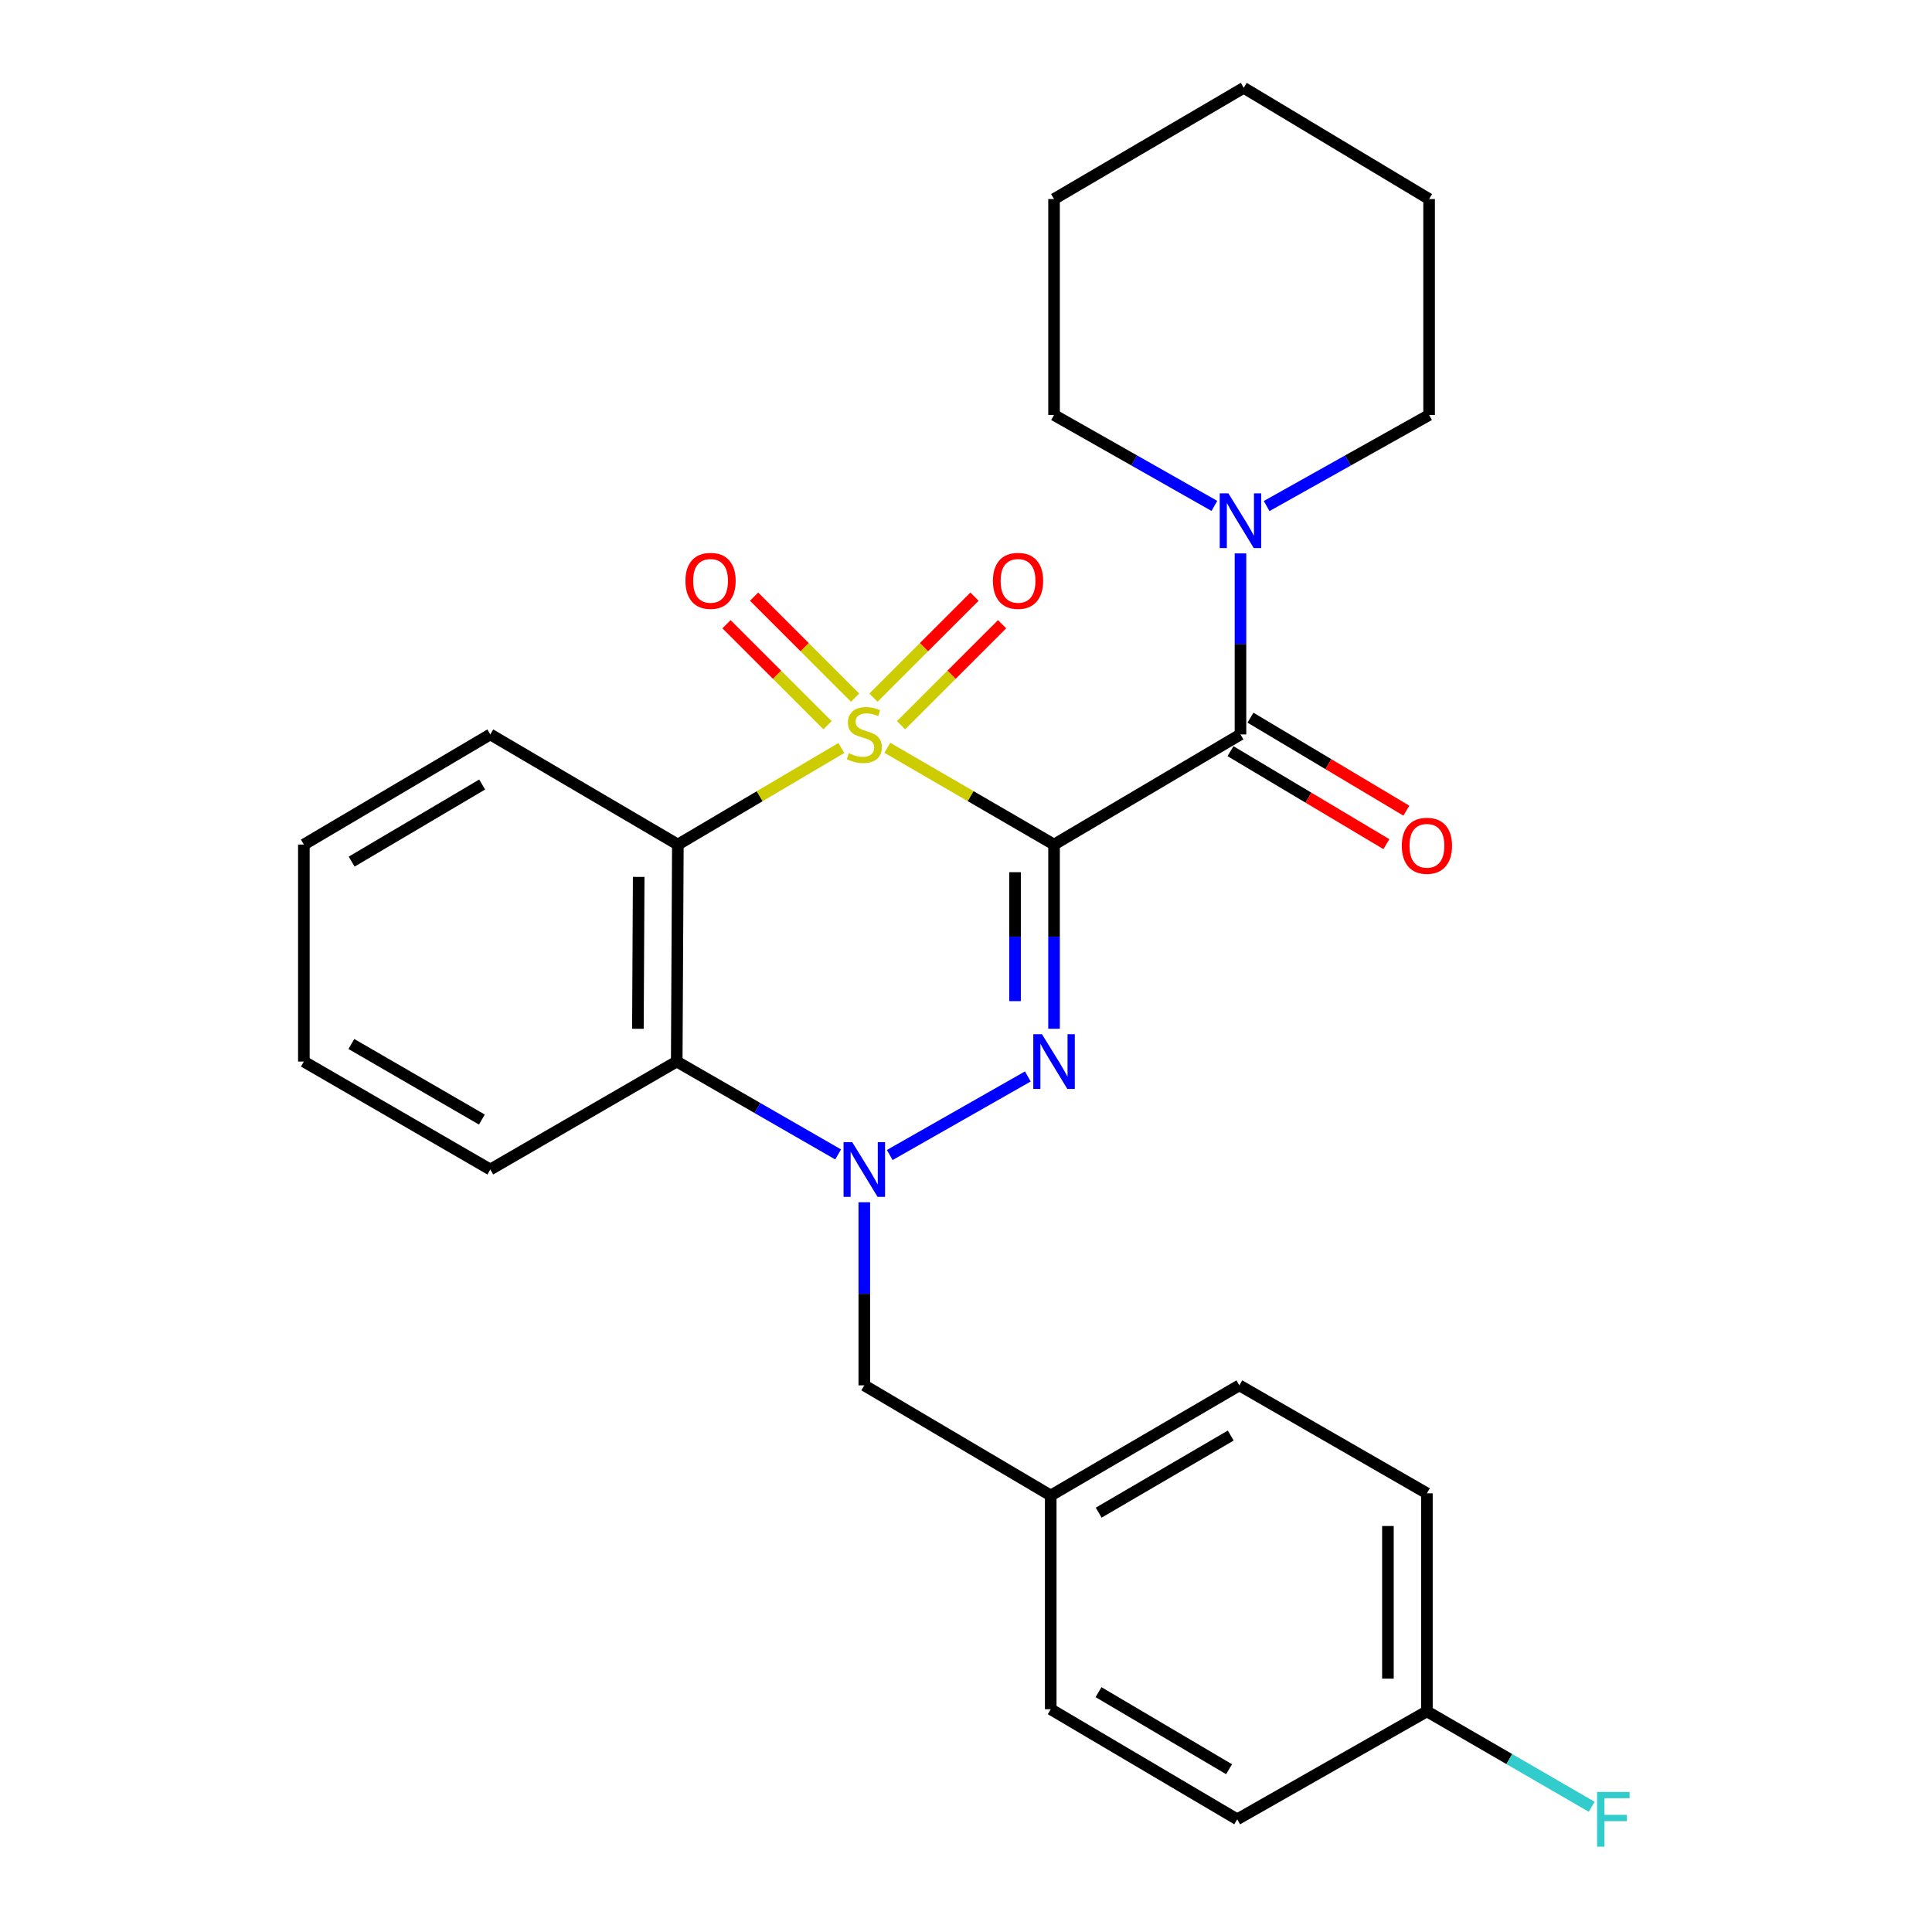 <?xml version='1.0' encoding='iso-8859-1'?>
<svg version='1.1' baseProfile='full'
              xmlns='http://www.w3.org/2000/svg'
                      xmlns:rdkit='http://www.rdkit.org/xml'
                      xmlns:xlink='http://www.w3.org/1999/xlink'
                  xml:space='preserve'
width='1000px' height='1000px' viewBox='0 0 1000 1000'>
<!-- END OF HEADER -->
<rect style='opacity:1.0;fill:#FFFFFF;stroke:none' width='1000' height='1000' x='0' y='0'> </rect>
<path class='bond-0' d='M 459.277,387.052 L 502.425,412.099' style='fill:none;fill-rule:evenodd;stroke:#CCCC00;stroke-width:6px;stroke-linecap:butt;stroke-linejoin:miter;stroke-opacity:1' />
<path class='bond-0' d='M 502.425,412.099 L 545.572,437.146' style='fill:none;fill-rule:evenodd;stroke:#000000;stroke-width:6px;stroke-linecap:butt;stroke-linejoin:miter;stroke-opacity:1' />
<path class='bond-3' d='M 435.476,387.153 L 393.167,412.149' style='fill:none;fill-rule:evenodd;stroke:#CCCC00;stroke-width:6px;stroke-linecap:butt;stroke-linejoin:miter;stroke-opacity:1' />
<path class='bond-3' d='M 393.167,412.149 L 350.859,437.146' style='fill:none;fill-rule:evenodd;stroke:#000000;stroke-width:6px;stroke-linecap:butt;stroke-linejoin:miter;stroke-opacity:1' />
<path class='bond-7' d='M 442.601,361.104 L 416.456,334.962' style='fill:none;fill-rule:evenodd;stroke:#CCCC00;stroke-width:6px;stroke-linecap:butt;stroke-linejoin:miter;stroke-opacity:1' />
<path class='bond-7' d='M 416.456,334.962 L 390.31,308.821' style='fill:none;fill-rule:evenodd;stroke:#FF0000;stroke-width:6px;stroke-linecap:butt;stroke-linejoin:miter;stroke-opacity:1' />
<path class='bond-7' d='M 428.328,375.378 L 402.183,349.237' style='fill:none;fill-rule:evenodd;stroke:#CCCC00;stroke-width:6px;stroke-linecap:butt;stroke-linejoin:miter;stroke-opacity:1' />
<path class='bond-7' d='M 402.183,349.237 L 376.038,323.095' style='fill:none;fill-rule:evenodd;stroke:#FF0000;stroke-width:6px;stroke-linecap:butt;stroke-linejoin:miter;stroke-opacity:1' />
<path class='bond-8' d='M 466.387,375.378 L 492.532,349.237' style='fill:none;fill-rule:evenodd;stroke:#CCCC00;stroke-width:6px;stroke-linecap:butt;stroke-linejoin:miter;stroke-opacity:1' />
<path class='bond-8' d='M 492.532,349.237 L 518.678,323.095' style='fill:none;fill-rule:evenodd;stroke:#FF0000;stroke-width:6px;stroke-linecap:butt;stroke-linejoin:miter;stroke-opacity:1' />
<path class='bond-8' d='M 452.115,361.104 L 478.26,334.962' style='fill:none;fill-rule:evenodd;stroke:#CCCC00;stroke-width:6px;stroke-linecap:butt;stroke-linejoin:miter;stroke-opacity:1' />
<path class='bond-8' d='M 478.26,334.962 L 504.405,308.821' style='fill:none;fill-rule:evenodd;stroke:#FF0000;stroke-width:6px;stroke-linecap:butt;stroke-linejoin:miter;stroke-opacity:1' />
<path class='bond-1' d='M 545.572,437.146 L 545.572,484.817' style='fill:none;fill-rule:evenodd;stroke:#000000;stroke-width:6px;stroke-linecap:butt;stroke-linejoin:miter;stroke-opacity:1' />
<path class='bond-1' d='M 545.572,484.817 L 545.572,532.489' style='fill:none;fill-rule:evenodd;stroke:#0000FF;stroke-width:6px;stroke-linecap:butt;stroke-linejoin:miter;stroke-opacity:1' />
<path class='bond-1' d='M 525.387,451.447 L 525.387,484.817' style='fill:none;fill-rule:evenodd;stroke:#000000;stroke-width:6px;stroke-linecap:butt;stroke-linejoin:miter;stroke-opacity:1' />
<path class='bond-1' d='M 525.387,484.817 L 525.387,518.188' style='fill:none;fill-rule:evenodd;stroke:#0000FF;stroke-width:6px;stroke-linecap:butt;stroke-linejoin:miter;stroke-opacity:1' />
<path class='bond-4' d='M 545.572,437.146 L 642.071,380.133' style='fill:none;fill-rule:evenodd;stroke:#000000;stroke-width:6px;stroke-linecap:butt;stroke-linejoin:miter;stroke-opacity:1' />
<path class='bond-27' d='M 532.007,557.173 L 460.533,597.832' style='fill:none;fill-rule:evenodd;stroke:#0000FF;stroke-width:6px;stroke-linecap:butt;stroke-linejoin:miter;stroke-opacity:1' />
<path class='bond-2' d='M 433.818,597.534 L 392.047,573.495' style='fill:none;fill-rule:evenodd;stroke:#0000FF;stroke-width:6px;stroke-linecap:butt;stroke-linejoin:miter;stroke-opacity:1' />
<path class='bond-2' d='M 392.047,573.495 L 350.276,549.457' style='fill:none;fill-rule:evenodd;stroke:#000000;stroke-width:6px;stroke-linecap:butt;stroke-linejoin:miter;stroke-opacity:1' />
<path class='bond-9' d='M 447.358,622.279 L 447.358,669.667' style='fill:none;fill-rule:evenodd;stroke:#0000FF;stroke-width:6px;stroke-linecap:butt;stroke-linejoin:miter;stroke-opacity:1' />
<path class='bond-9' d='M 447.358,669.667 L 447.358,717.054' style='fill:none;fill-rule:evenodd;stroke:#000000;stroke-width:6px;stroke-linecap:butt;stroke-linejoin:miter;stroke-opacity:1' />
<path class='bond-5' d='M 350.859,437.146 L 350.276,549.457' style='fill:none;fill-rule:evenodd;stroke:#000000;stroke-width:6px;stroke-linecap:butt;stroke-linejoin:miter;stroke-opacity:1' />
<path class='bond-5' d='M 330.586,453.888 L 330.178,532.505' style='fill:none;fill-rule:evenodd;stroke:#000000;stroke-width:6px;stroke-linecap:butt;stroke-linejoin:miter;stroke-opacity:1' />
<path class='bond-12' d='M 350.859,437.146 L 253.777,380.133' style='fill:none;fill-rule:evenodd;stroke:#000000;stroke-width:6px;stroke-linecap:butt;stroke-linejoin:miter;stroke-opacity:1' />
<path class='bond-6' d='M 642.071,380.133 L 642.071,333.287' style='fill:none;fill-rule:evenodd;stroke:#000000;stroke-width:6px;stroke-linecap:butt;stroke-linejoin:miter;stroke-opacity:1' />
<path class='bond-6' d='M 642.071,333.287 L 642.071,286.441' style='fill:none;fill-rule:evenodd;stroke:#0000FF;stroke-width:6px;stroke-linecap:butt;stroke-linejoin:miter;stroke-opacity:1' />
<path class='bond-10' d='M 636.9,388.801 L 677.245,412.867' style='fill:none;fill-rule:evenodd;stroke:#000000;stroke-width:6px;stroke-linecap:butt;stroke-linejoin:miter;stroke-opacity:1' />
<path class='bond-10' d='M 677.245,412.867 L 717.59,436.933' style='fill:none;fill-rule:evenodd;stroke:#FF0000;stroke-width:6px;stroke-linecap:butt;stroke-linejoin:miter;stroke-opacity:1' />
<path class='bond-10' d='M 647.241,371.465 L 687.586,395.531' style='fill:none;fill-rule:evenodd;stroke:#000000;stroke-width:6px;stroke-linecap:butt;stroke-linejoin:miter;stroke-opacity:1' />
<path class='bond-10' d='M 687.586,395.531 L 727.931,419.597' style='fill:none;fill-rule:evenodd;stroke:#FF0000;stroke-width:6px;stroke-linecap:butt;stroke-linejoin:miter;stroke-opacity:1' />
<path class='bond-14' d='M 350.276,549.457 L 253.777,605.326' style='fill:none;fill-rule:evenodd;stroke:#000000;stroke-width:6px;stroke-linecap:butt;stroke-linejoin:miter;stroke-opacity:1' />
<path class='bond-20' d='M 628.558,261.852 L 587.065,238.321' style='fill:none;fill-rule:evenodd;stroke:#0000FF;stroke-width:6px;stroke-linecap:butt;stroke-linejoin:miter;stroke-opacity:1' />
<path class='bond-20' d='M 587.065,238.321 L 545.572,214.79' style='fill:none;fill-rule:evenodd;stroke:#000000;stroke-width:6px;stroke-linecap:butt;stroke-linejoin:miter;stroke-opacity:1' />
<path class='bond-21' d='M 655.609,261.927 L 697.656,238.358' style='fill:none;fill-rule:evenodd;stroke:#0000FF;stroke-width:6px;stroke-linecap:butt;stroke-linejoin:miter;stroke-opacity:1' />
<path class='bond-21' d='M 697.656,238.358 L 739.702,214.79' style='fill:none;fill-rule:evenodd;stroke:#000000;stroke-width:6px;stroke-linecap:butt;stroke-linejoin:miter;stroke-opacity:1' />
<path class='bond-11' d='M 447.358,717.054 L 543.856,774.067' style='fill:none;fill-rule:evenodd;stroke:#000000;stroke-width:6px;stroke-linecap:butt;stroke-linejoin:miter;stroke-opacity:1' />
<path class='bond-16' d='M 543.856,774.067 L 543.856,884.696' style='fill:none;fill-rule:evenodd;stroke:#000000;stroke-width:6px;stroke-linecap:butt;stroke-linejoin:miter;stroke-opacity:1' />
<path class='bond-17' d='M 543.856,774.067 L 641.488,717.054' style='fill:none;fill-rule:evenodd;stroke:#000000;stroke-width:6px;stroke-linecap:butt;stroke-linejoin:miter;stroke-opacity:1' />
<path class='bond-17' d='M 568.68,782.946 L 637.022,743.037' style='fill:none;fill-rule:evenodd;stroke:#000000;stroke-width:6px;stroke-linecap:butt;stroke-linejoin:miter;stroke-opacity:1' />
<path class='bond-22' d='M 253.777,380.133 L 157.279,437.146' style='fill:none;fill-rule:evenodd;stroke:#000000;stroke-width:6px;stroke-linecap:butt;stroke-linejoin:miter;stroke-opacity:1' />
<path class='bond-22' d='M 249.57,406.064 L 182.021,445.973' style='fill:none;fill-rule:evenodd;stroke:#000000;stroke-width:6px;stroke-linecap:butt;stroke-linejoin:miter;stroke-opacity:1' />
<path class='bond-13' d='M 738.57,885.795 L 738.57,772.934' style='fill:none;fill-rule:evenodd;stroke:#000000;stroke-width:6px;stroke-linecap:butt;stroke-linejoin:miter;stroke-opacity:1' />
<path class='bond-13' d='M 718.384,868.866 L 718.384,789.863' style='fill:none;fill-rule:evenodd;stroke:#000000;stroke-width:6px;stroke-linecap:butt;stroke-linejoin:miter;stroke-opacity:1' />
<path class='bond-15' d='M 738.57,885.795 L 781.215,910.49' style='fill:none;fill-rule:evenodd;stroke:#000000;stroke-width:6px;stroke-linecap:butt;stroke-linejoin:miter;stroke-opacity:1' />
<path class='bond-15' d='M 781.215,910.49 L 823.86,935.185' style='fill:none;fill-rule:evenodd;stroke:#33CCCC;stroke-width:6px;stroke-linecap:butt;stroke-linejoin:miter;stroke-opacity:1' />
<path class='bond-30' d='M 738.57,885.795 L 640.378,941.675' style='fill:none;fill-rule:evenodd;stroke:#000000;stroke-width:6px;stroke-linecap:butt;stroke-linejoin:miter;stroke-opacity:1' />
<path class='bond-28' d='M 253.777,605.326 L 157.279,549.457' style='fill:none;fill-rule:evenodd;stroke:#000000;stroke-width:6px;stroke-linecap:butt;stroke-linejoin:miter;stroke-opacity:1' />
<path class='bond-28' d='M 249.417,579.477 L 181.868,540.368' style='fill:none;fill-rule:evenodd;stroke:#000000;stroke-width:6px;stroke-linecap:butt;stroke-linejoin:miter;stroke-opacity:1' />
<path class='bond-19' d='M 543.856,884.696 L 640.378,941.675' style='fill:none;fill-rule:evenodd;stroke:#000000;stroke-width:6px;stroke-linecap:butt;stroke-linejoin:miter;stroke-opacity:1' />
<path class='bond-19' d='M 568.596,875.86 L 636.161,915.746' style='fill:none;fill-rule:evenodd;stroke:#000000;stroke-width:6px;stroke-linecap:butt;stroke-linejoin:miter;stroke-opacity:1' />
<path class='bond-18' d='M 641.488,717.054 L 738.57,772.934' style='fill:none;fill-rule:evenodd;stroke:#000000;stroke-width:6px;stroke-linecap:butt;stroke-linejoin:miter;stroke-opacity:1' />
<path class='bond-24' d='M 545.572,214.79 L 545.572,103.029' style='fill:none;fill-rule:evenodd;stroke:#000000;stroke-width:6px;stroke-linecap:butt;stroke-linejoin:miter;stroke-opacity:1' />
<path class='bond-25' d='M 739.702,214.79 L 739.702,103.029' style='fill:none;fill-rule:evenodd;stroke:#000000;stroke-width:6px;stroke-linecap:butt;stroke-linejoin:miter;stroke-opacity:1' />
<path class='bond-23' d='M 157.279,437.146 L 157.279,549.457' style='fill:none;fill-rule:evenodd;stroke:#000000;stroke-width:6px;stroke-linecap:butt;stroke-linejoin:miter;stroke-opacity:1' />
<path class='bond-29' d='M 545.572,103.029 L 643.753,45.455' style='fill:none;fill-rule:evenodd;stroke:#000000;stroke-width:6px;stroke-linecap:butt;stroke-linejoin:miter;stroke-opacity:1' />
<path class='bond-26' d='M 739.702,103.029 L 643.753,45.455' style='fill:none;fill-rule:evenodd;stroke:#000000;stroke-width:6px;stroke-linecap:butt;stroke-linejoin:miter;stroke-opacity:1' />
<path  class='atom-0' d='M 439.358 389.853
Q 439.678 389.973, 440.998 390.533
Q 442.318 391.093, 443.758 391.453
Q 445.238 391.773, 446.678 391.773
Q 449.358 391.773, 450.918 390.493
Q 452.478 389.173, 452.478 386.893
Q 452.478 385.333, 451.678 384.373
Q 450.918 383.413, 449.718 382.893
Q 448.518 382.373, 446.518 381.773
Q 443.998 381.013, 442.478 380.293
Q 440.998 379.573, 439.918 378.053
Q 438.878 376.533, 438.878 373.973
Q 438.878 370.413, 441.278 368.213
Q 443.718 366.013, 448.518 366.013
Q 451.798 366.013, 455.518 367.573
L 454.598 370.653
Q 451.198 369.253, 448.638 369.253
Q 445.878 369.253, 444.358 370.413
Q 442.838 371.533, 442.878 373.493
Q 442.878 375.013, 443.638 375.933
Q 444.438 376.853, 445.558 377.373
Q 446.718 377.893, 448.638 378.493
Q 451.198 379.293, 452.718 380.093
Q 454.238 380.893, 455.318 382.533
Q 456.438 384.133, 456.438 386.893
Q 456.438 390.813, 453.798 392.933
Q 451.198 395.013, 446.838 395.013
Q 444.318 395.013, 442.398 394.453
Q 440.518 393.933, 438.278 393.013
L 439.358 389.853
' fill='#CCCC00'/>
<path  class='atom-2' d='M 539.312 535.297
L 548.592 550.297
Q 549.512 551.777, 550.992 554.457
Q 552.472 557.137, 552.552 557.297
L 552.552 535.297
L 556.312 535.297
L 556.312 563.617
L 552.432 563.617
L 542.472 547.217
Q 541.312 545.297, 540.072 543.097
Q 538.872 540.897, 538.512 540.217
L 538.512 563.617
L 534.832 563.617
L 534.832 535.297
L 539.312 535.297
' fill='#0000FF'/>
<path  class='atom-3' d='M 441.098 591.166
L 450.378 606.166
Q 451.298 607.646, 452.778 610.326
Q 454.258 613.006, 454.338 613.166
L 454.338 591.166
L 458.098 591.166
L 458.098 619.486
L 454.218 619.486
L 444.258 603.086
Q 443.098 601.166, 441.858 598.966
Q 440.658 596.766, 440.298 596.086
L 440.298 619.486
L 436.618 619.486
L 436.618 591.166
L 441.098 591.166
' fill='#0000FF'/>
<path  class='atom-7' d='M 635.811 255.355
L 645.091 270.355
Q 646.011 271.835, 647.491 274.515
Q 648.971 277.195, 649.051 277.355
L 649.051 255.355
L 652.811 255.355
L 652.811 283.675
L 648.931 283.675
L 638.971 267.275
Q 637.811 265.355, 636.571 263.155
Q 635.371 260.955, 635.011 260.275
L 635.011 283.675
L 631.331 283.675
L 631.331 255.355
L 635.811 255.355
' fill='#0000FF'/>
<path  class='atom-8' d='M 354.781 300.648
Q 354.781 293.848, 358.141 290.048
Q 361.501 286.248, 367.781 286.248
Q 374.061 286.248, 377.421 290.048
Q 380.781 293.848, 380.781 300.648
Q 380.781 307.528, 377.381 311.448
Q 373.981 315.328, 367.781 315.328
Q 361.541 315.328, 358.141 311.448
Q 354.781 307.568, 354.781 300.648
M 367.781 312.128
Q 372.101 312.128, 374.421 309.248
Q 376.781 306.328, 376.781 300.648
Q 376.781 295.088, 374.421 292.288
Q 372.101 289.448, 367.781 289.448
Q 363.461 289.448, 361.101 292.248
Q 358.781 295.048, 358.781 300.648
Q 358.781 306.368, 361.101 309.248
Q 363.461 312.128, 367.781 312.128
' fill='#FF0000'/>
<path  class='atom-9' d='M 513.934 300.648
Q 513.934 293.848, 517.294 290.048
Q 520.654 286.248, 526.934 286.248
Q 533.214 286.248, 536.574 290.048
Q 539.934 293.848, 539.934 300.648
Q 539.934 307.528, 536.534 311.448
Q 533.134 315.328, 526.934 315.328
Q 520.694 315.328, 517.294 311.448
Q 513.934 307.568, 513.934 300.648
M 526.934 312.128
Q 531.254 312.128, 533.574 309.248
Q 535.934 306.328, 535.934 300.648
Q 535.934 295.088, 533.574 292.288
Q 531.254 289.448, 526.934 289.448
Q 522.614 289.448, 520.254 292.248
Q 517.934 295.048, 517.934 300.648
Q 517.934 306.368, 520.254 309.248
Q 522.614 312.128, 526.934 312.128
' fill='#FF0000'/>
<path  class='atom-11' d='M 725.57 437.775
Q 725.57 430.975, 728.93 427.175
Q 732.29 423.375, 738.57 423.375
Q 744.85 423.375, 748.21 427.175
Q 751.57 430.975, 751.57 437.775
Q 751.57 444.655, 748.17 448.575
Q 744.77 452.455, 738.57 452.455
Q 732.33 452.455, 728.93 448.575
Q 725.57 444.695, 725.57 437.775
M 738.57 449.255
Q 742.89 449.255, 745.21 446.375
Q 747.57 443.455, 747.57 437.775
Q 747.57 432.215, 745.21 429.415
Q 742.89 426.575, 738.57 426.575
Q 734.25 426.575, 731.89 429.375
Q 729.57 432.175, 729.57 437.775
Q 729.57 443.495, 731.89 446.375
Q 734.25 449.255, 738.57 449.255
' fill='#FF0000'/>
<path  class='atom-16' d='M 826.648 927.515
L 843.488 927.515
L 843.488 930.755
L 830.448 930.755
L 830.448 939.355
L 842.048 939.355
L 842.048 942.635
L 830.448 942.635
L 830.448 955.835
L 826.648 955.835
L 826.648 927.515
' fill='#33CCCC'/>
</svg>
